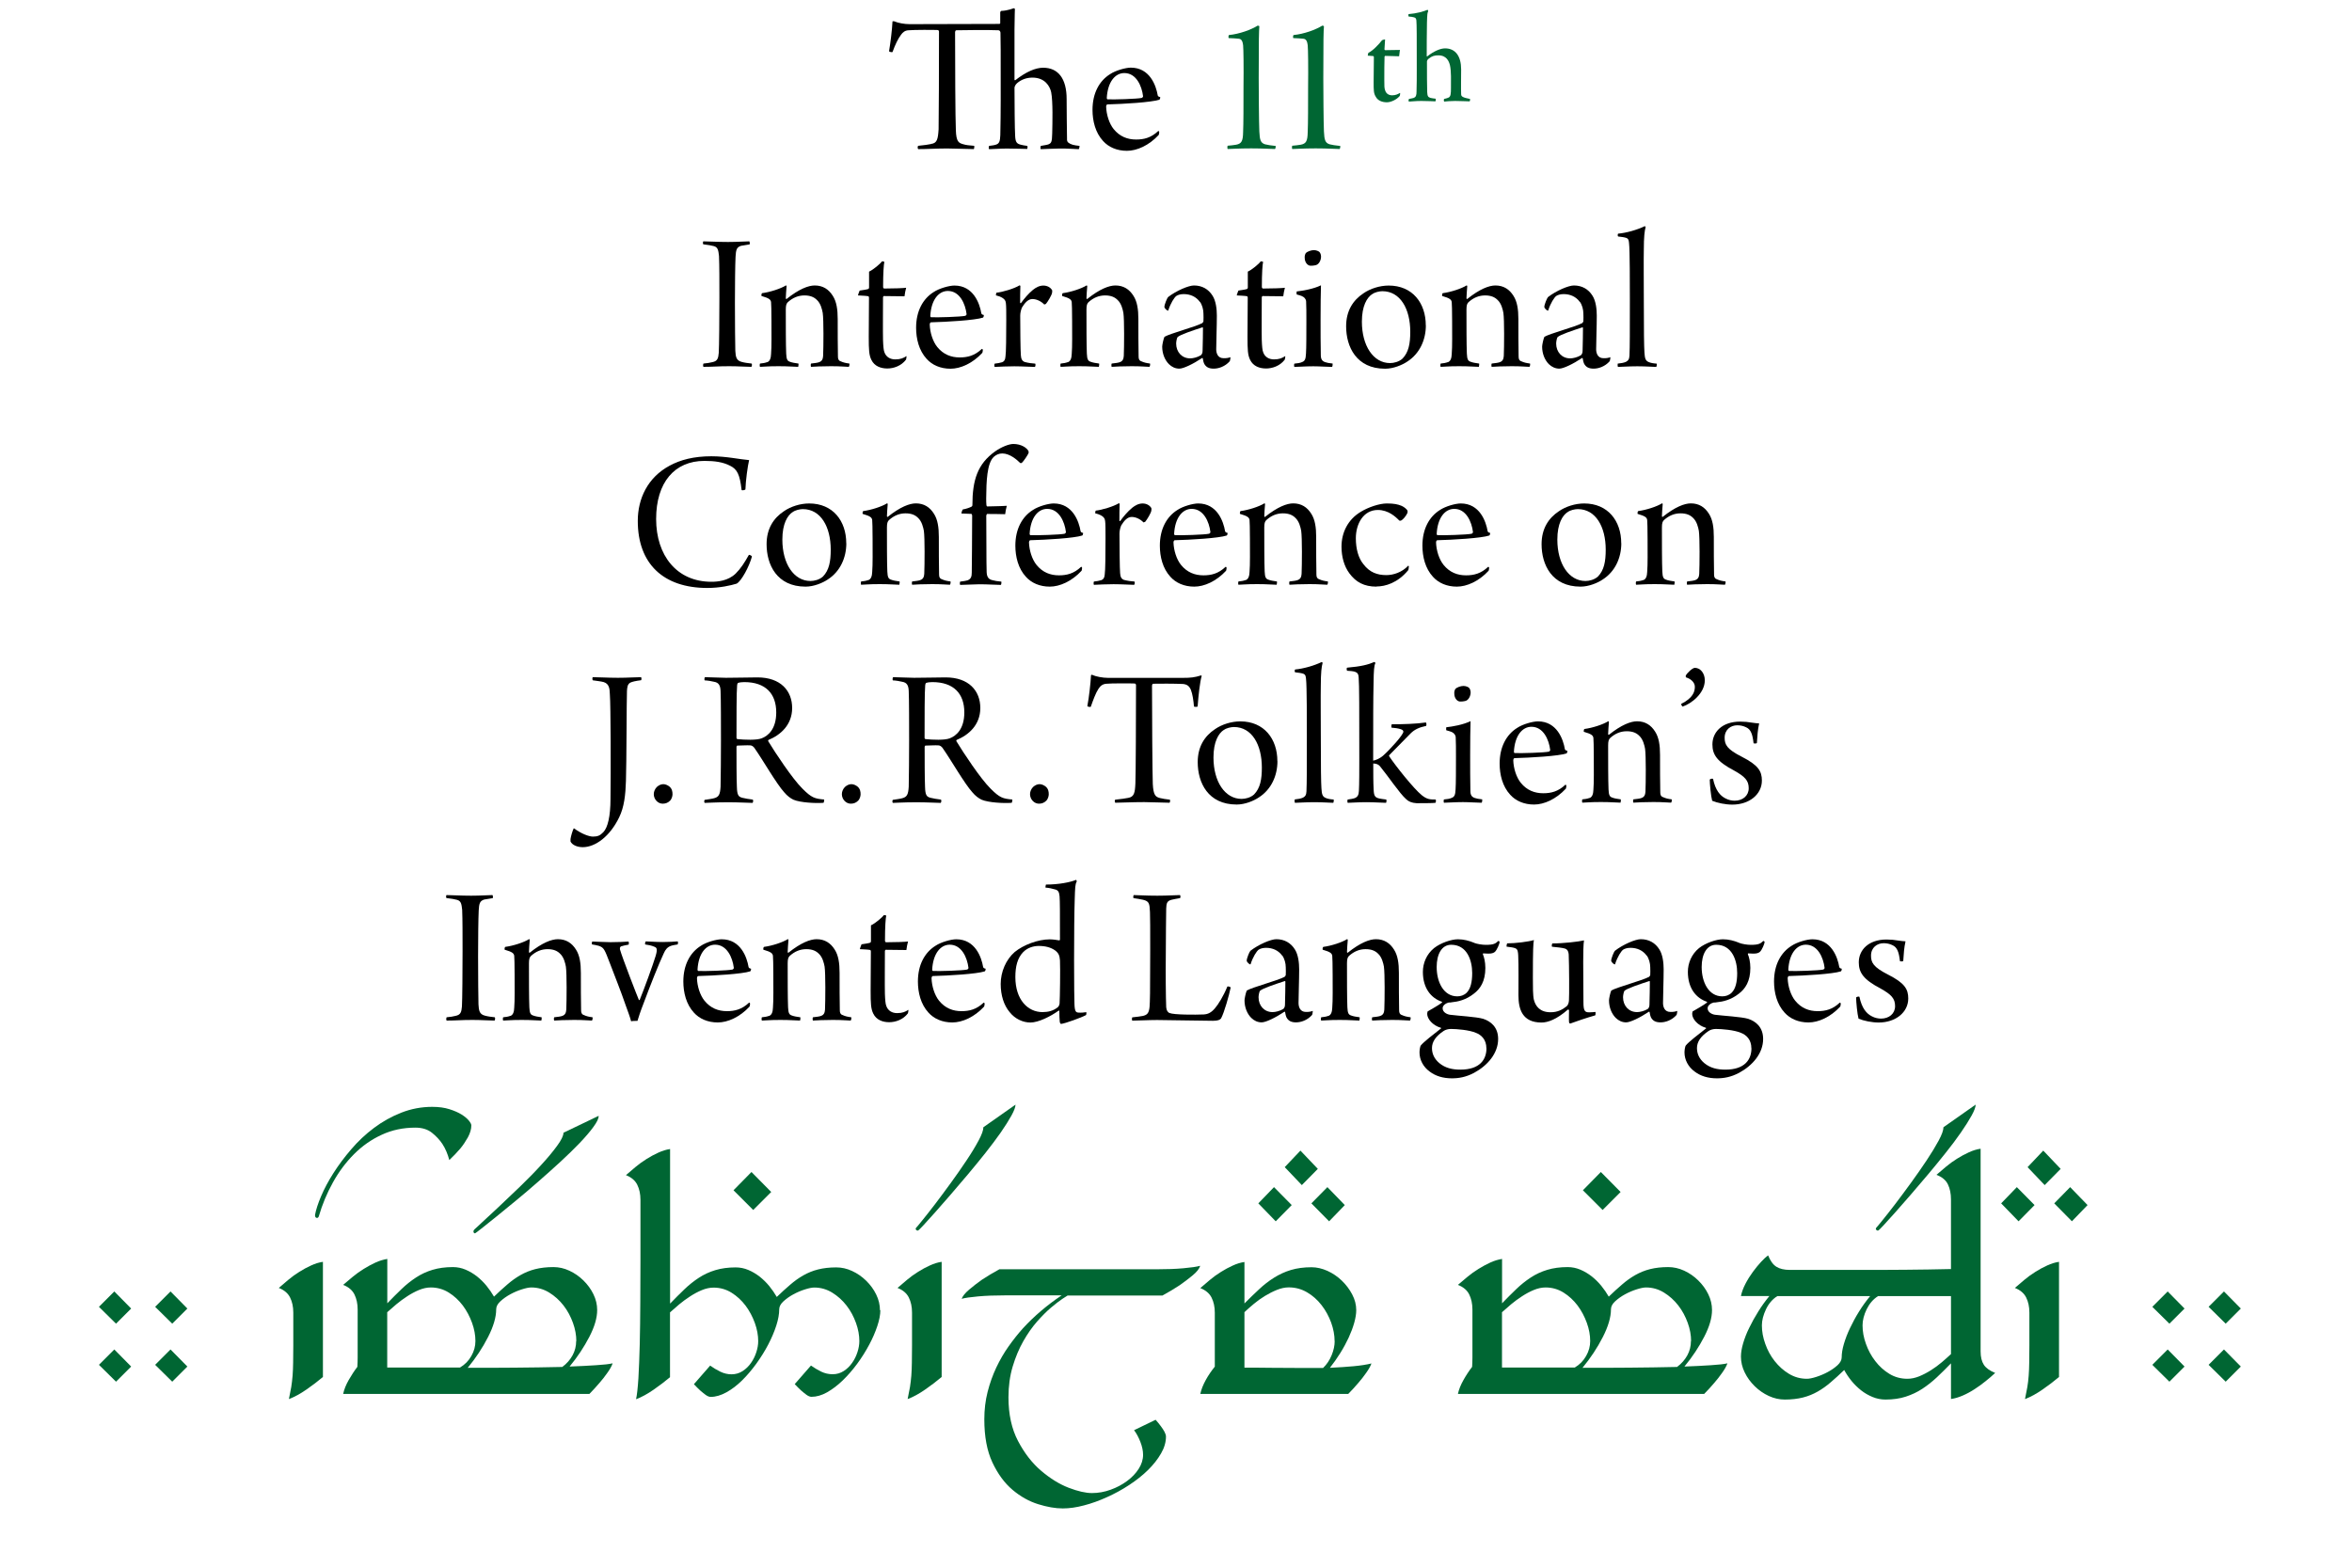 <?xml version="1.0" encoding="UTF-8"?>
<svg id="Layer_1" xmlns="http://www.w3.org/2000/svg" version="1.1" viewBox="0 0 300 200">
  <!-- Generator: Adobe Illustrator 29.3.0, SVG Export Plug-In . SVG Version: 2.1.0 Build 146)  -->
  <defs>
    <style>
      .st0 {
        fill: #063;
      }
    </style>
  </defs>
  <g>
    <path d="M118.78,18.36c.75-.1.86-.62.94-1.87.03-1.14.05-8.32.05-12.48,0-.08-.1-.18-.16-.18-.47-.03-3.09-.03-3.67.03-.52,0-.81.29-1.01.57-.39.52-.73,1.22-1.09,2.21-.08.05-.42-.03-.44-.1.18-1.07.39-2.76.44-3.82.05,0,.16-.03.23,0,.47.21,1.3.36,1.92.36l11.49-.03s.1-.03.1-.1v-1.38c0-.05.08-.18.13-.18.88-.03,1.53-.34,1.61-.34.05,0,.13.05.13.13,0,.1-.03.52-.05,2.57v6.45s.05.05.1.03c1.38-1.07,2.57-1.59,3.56-1.59,1.92,0,2.99,1.4,2.99,3.98,0,1.33.03,3.95.05,5.1,0,.08-.03.31.16.47.34.26.7.34,1.43.42.03.08-.05.39-.1.42-.34,0-1.38-.1-2.52-.08-.86.03-1.95.05-2.31.08-.08-.05-.05-.34,0-.42.44-.08.83-.13,1.01-.21.31-.16.42-.26.44-1.4.03-1.38.1-4.03-.13-5.23-.16-.75-.78-1.87-2.39-1.87-.73,0-1.4.23-1.95.7-.21.18-.34.44-.34.6,0,1.82.03,5.38.08,6.08.03.81.18,1.04.68,1.17.31.08.44.1.86.16.08.08.03.34,0,.39-.31,0-1.53-.05-2.6-.05-.88,0-1.82.08-2.26.08-.08-.1-.05-.31,0-.42.39-.05.65-.08.88-.16.42-.13.52-.44.55-1.22.03-.62.05-3.8.05-4.45,0-6.68,0-7.7-.03-8.61,0-.13-.1-.29-.23-.31-.96-.05-4.89-.03-5.43,0-.08.03-.13.16-.13.23,0,3.69.03,11.15.1,12.53.05,1.46.36,1.61.91,1.77.39.13.83.16,1.43.21.03.08,0,.36-.05.42-.91,0-2.39-.08-3.41-.08-1.43,0-3.02.1-3.69.08-.08-.1-.08-.34,0-.42.83-.08,1.33-.16,1.66-.23Z"/>
    <path d="M147.85,16.77c.03.13-.03.39-.05.44-1.25,1.35-2.78,2.03-4.06,2.03s-2.34-.47-3.04-1.25c-.99-1.07-1.35-2.57-1.35-3.98,0-2.11.86-3.69,2.24-4.55.7-.47,1.98-.83,2.65-.83,2.42,0,3.22,2.29,3.43,3.54.03.08.08.18.31.21.03.08-.03.31-.1.34-1.01.34-4.63.55-6.63.6-.1,0-.16.16-.16.29.03,1.01.39,2.16.96,2.86.78.96,1.77,1.33,2.86,1.33.99,0,1.9-.21,2.83-1.09.03,0,.1.03.1.08ZM141.17,12.51c0,.08.05.16.08.16.7.05,3.85-.05,4.39-.18.05-.03.16-.1.16-.21-.16-1.33-.88-2.96-2.39-2.96-1.17,0-2.13,1.12-2.24,3.2Z"/>
    <path class="st0" d="M162.62,19.01c-.49,0-1.46-.08-3.04-.08s-2.68.08-2.99.08c-.05-.05-.05-.36,0-.42.47-.05.65-.05,1.09-.13.68-.13.86-.47.88-1.59.05-1.17.05-3.35.05-5.77.03-2.55,0-4.84-.05-5.33-.05-.36-.13-.81-.57-.83-.34-.05-.75-.05-1.27-.08-.05-.05-.03-.34.03-.39,1.35-.13,2.83-.68,3.67-1.2.03,0,.21.03.21.08-.05.75-.08,1.35-.08,6.63,0,1.46.03,5.75.08,6.79.05,1.09.16,1.46.73,1.64.39.1.68.13,1.35.21.03.08-.03.36-.08.39Z"/>
    <path class="st0" d="M170.86,19.01c-.49,0-1.46-.08-3.04-.08s-2.68.08-2.99.08c-.05-.05-.05-.36,0-.42.47-.05.65-.05,1.09-.13.68-.13.86-.47.88-1.59.05-1.17.05-3.35.05-5.77.03-2.55,0-4.84-.05-5.33-.05-.36-.13-.81-.57-.83-.34-.05-.75-.05-1.27-.08-.05-.05-.03-.34.03-.39,1.35-.13,2.83-.68,3.67-1.2.03,0,.21.03.21.08-.05.75-.08,1.35-.08,6.63,0,1.46.03,5.75.08,6.79.05,1.09.16,1.46.73,1.64.39.1.68.13,1.35.21.03.08-.03.36-.08.39Z"/>
    <path class="st0" d="M176.68,7.12s-.08.08-.08.1c-.03.52-.03,2.21-.03,3.02,0,.7,0,1.01.1,1.27.13.44.47.65.91.65s.75-.16.99-.31c.05.03,0,.31-.03.39-.39.47-1.12.81-1.64.81-.6,0-1.17-.21-1.43-.73-.26-.42-.26-.81-.26-1.87,0-.91.03-2.5.03-3.17,0-.05-.03-.1-.08-.13l-.7-.05c0-.08.05-.31.08-.36.52-.23,1.38-1.12,1.74-1.61.08-.05.31-.1.39-.1l-.08,1.27c0,.05.05.1.1.1.7,0,1.66-.03,1.87-.03l-.1.81c-.31,0-1.27-.05-1.79-.05Z"/>
    <path class="st0" d="M180.32,12.48c.29-.08.36-.36.36-.78.03-.42.03-2.39.03-2.83,0-4.34,0-5.67-.05-6.27-.03-.21-.08-.34-.31-.39-.16-.05-.39-.08-.68-.1-.03-.03-.05-.26,0-.31,1.01-.08,1.92-.34,2.42-.55.03,0,.08.13.08.18-.1.18-.13.34-.16,1.46-.03.94-.03,3.72-.03,4.26,0,.03.03.08.08.03.83-.65,1.66-1.01,2.26-1.01,1.33,0,2.05,1.01,2.05,2.68,0,.88-.03,2.42,0,3.17,0,.05,0,.18.13.29.26.18.57.21.99.31.05.03,0,.29-.03.31-.36,0-1.2-.05-1.87-.05-.49,0-1.17.05-1.38.08-.05-.05-.08-.29,0-.34.23-.05.49-.13.57-.18.26-.13.29-.49.29-1.22,0-.91.05-2.13-.13-2.91-.13-.49-.42-1.25-1.48-1.25-.47,0-.81.08-1.22.42-.13.08-.23.26-.23.36,0,1.17,0,3.46.03,3.9.03.52.1.65.42.75.21.05.47.08.65.1.05.08.03.29-.03.34-.18,0-.96-.05-1.79-.05-.78,0-1.3.08-1.59.08-.05-.08-.05-.29.03-.34.23-.05.44-.08.6-.13Z"/>
    <path d="M89.7,30.79c.6,0,1.85.08,3.15.08s2.16-.08,2.73-.08c.05.08.08.31.03.39l-1.09.18c-.57.18-.65.52-.7,1.4-.05.99-.08,3.59-.08,5.82,0,2.81.03,5.3.05,6.16.05.75.1,1.25.81,1.43.34.1.81.16,1.27.21.08.08.03.36-.03.42-.73,0-1.64-.08-2.81-.08-1.51,0-2.03.08-3.3.08-.08-.08-.05-.34,0-.42.39-.03.86-.1,1.14-.18.65-.13.75-.49.81-1.2.05-.75.08-4.68.08-7.05,0-2.11,0-4.08-.05-5.28-.08-.6-.08-1.12-.65-1.27-.29-.08-.73-.16-1.35-.23-.08-.05-.05-.34,0-.39Z"/>
    <path d="M97.86,46.21c.36-.13.47-.55.49-1.04.08-.91.05-2.71.05-4.21,0-1.3-.03-2.24-.05-2.42-.05-.31-.21-.49-1.22-.78-.03-.05,0-.34.08-.36,1.01-.13,2.37-.57,3.04-.99.03,0,.08.05.08.1-.05.52-.08,1.09-.1,1.53,0,.08.05.13.1.1,1.59-1.27,2.78-1.72,3.59-1.72,1.04,0,1.79.49,2.31,1.33.47.73.62,1.72.62,2.96,0,1.35,0,3.74.03,4.78,0,.31.08.52.34.6.34.16.65.23,1.12.29.03.08,0,.36-.08.42-.36,0-.96-.08-2.26-.08s-2,.05-2.55.08c-.05-.05-.05-.36,0-.42.47-.05.83-.1.99-.16.42-.13.52-.42.55-.81.05-1.14.08-4.6-.05-5.49-.08-.44-.26-1.22-.75-1.66-.34-.34-.81-.57-1.59-.57s-1.48.29-2.11.86c-.18.18-.26.39-.26.94,0,1.95,0,4.47.05,5.62.03.75.16.94.47,1.04.23.1.68.18,1.09.23.03.05,0,.34-.03.42-.44,0-1.17-.08-2.5-.08-1.51,0-1.95.08-2.37.08-.05-.05-.05-.34,0-.42.34-.03.65-.08.91-.18Z"/>
    <path d="M112.76,37.76c-.05,0-.13.1-.13.16,0,1.48-.03,4.32,0,5.46.03.83.08,1.33.18,1.56.21.6.73.91,1.38.91s1.04-.16,1.43-.42c.03.03-.03.36-.05.44-.62.83-1.61,1.14-2.39,1.14-.83,0-1.64-.29-2.03-1.09-.31-.62-.34-1.3-.34-2.96,0-1.38.03-3.95.03-4.99,0-.08-.03-.16-.1-.18-.21-.05-.94-.08-1.3-.1,0-.1.18-.55.21-.62.31-.05.94-.13,1.12-.21.05-.03.08-.13.08-.16v-2.05c.49-.21,1.43-.99,1.64-1.3.08-.03.23.03.31.05-.08.36-.16,1.4-.16,3.25,0,.05.08.16.13.16,1.27,0,2.5-.05,2.81-.1-.08.29-.18.78-.21,1.09-.81,0-1.79-.03-2.6-.03Z"/>
    <path d="M125.35,44.57c.03.13-.03.39-.05.44-1.25,1.35-2.78,2.03-4.06,2.03s-2.34-.47-3.04-1.25c-.99-1.07-1.35-2.57-1.35-3.98,0-2.11.86-3.69,2.24-4.55.7-.47,1.98-.83,2.65-.83,2.42,0,3.22,2.29,3.43,3.54.03.08.08.18.31.21.03.08-.03.31-.1.34-1.01.34-4.63.55-6.63.6-.1,0-.16.16-.16.29.03,1.01.39,2.16.96,2.86.78.96,1.77,1.33,2.86,1.33.99,0,1.9-.21,2.83-1.09.03,0,.1.03.1.08ZM118.66,40.31c0,.08.05.16.08.16.7.05,3.85-.05,4.39-.18.05-.03.16-.1.16-.21-.16-1.33-.88-2.96-2.39-2.96-1.17,0-2.13,1.12-2.24,3.2Z"/>
    <path d="M134.19,36.98c.03.05.03.29,0,.39-.05.29-.52,1.09-.78,1.4,0,0-.18.08-.21.08-.42-.44-1.01-.7-1.51-.7-.55,0-.96.47-1.33,1.07-.1.21-.23.65-.23,1.04,0,1.48.03,4.52.08,5.04.03.49.16.75.49.88.49.13.91.18,1.35.21.05.08.03.36-.05.42-.36,0-1.64-.08-2.63-.08-.7,0-2.05.05-2.5.08-.05-.05-.05-.34,0-.42.31-.03.73-.1.96-.18.23-.1.39-.26.42-.73.08-.44.1-2.68.1-4.63,0-1.01,0-1.85-.05-2.18-.03-.26-.1-.7-1.27-.99,0-.08.03-.31.08-.34.78-.08,2.26-.52,2.94-.94.03,0,.1.05.1.08-.03.47-.03,1.66-.03,2.16,0,.03.08.05.1.03.44-.6.94-1.2,1.53-1.69.39-.31.83-.55,1.33-.55.47,0,.88.21,1.09.55Z"/>
    <path d="M136.21,46.21c.36-.13.47-.55.49-1.04.08-.91.05-2.71.05-4.21,0-1.3-.03-2.24-.05-2.42-.05-.31-.21-.49-1.22-.78-.03-.05,0-.34.08-.36,1.01-.13,2.37-.57,3.04-.99.03,0,.08.05.08.1-.05.52-.08,1.09-.1,1.53,0,.08.05.13.1.1,1.59-1.27,2.78-1.72,3.59-1.72,1.04,0,1.79.49,2.31,1.33.47.73.62,1.72.62,2.96,0,1.35,0,3.74.03,4.78,0,.31.08.52.34.6.34.16.65.23,1.12.29.03.08,0,.36-.08.42-.36,0-.96-.08-2.26-.08s-2,.05-2.55.08c-.05-.05-.05-.36,0-.42.47-.05.83-.1.99-.16.42-.13.52-.42.55-.81.05-1.14.08-4.6-.05-5.49-.08-.44-.26-1.22-.75-1.66-.34-.34-.81-.57-1.59-.57s-1.48.29-2.11.86c-.18.18-.26.39-.26.94,0,1.95,0,4.47.05,5.62.03.75.16.94.47,1.04.23.1.68.18,1.09.23.03.05,0,.34-.03.42-.44,0-1.17-.08-2.5-.08-1.51,0-1.95.08-2.37.08-.05-.05-.05-.34,0-.42.34-.03.65-.08.91-.18Z"/>
    <path d="M153.04,38.51c-.47-.65-1.2-.99-2.05-.99-.42,0-.73.1-.94.23-.26.18-.75.94-1.04,1.87-.08.08-.49-.26-.49-.47,0-.29.34-1.12.47-1.25,1.07-.83,2.63-1.48,3.3-1.48,1.04,0,1.85.47,2.37,1.3.44.68.55,1.74.55,2.55,0,1.38-.08,3.33-.08,4.29,0,.47.18,1.14.94,1.14.42,0,.57-.03.88-.13,0,.08-.05.47-.1.52-.6.68-1.43.94-2.03.94-.65,0-.99-.21-1.22-.62-.08-.16-.16-.49-.18-.68,0-.05-.08-.08-.1-.05-1.12.75-2.37,1.35-2.89,1.35s-.96-.21-1.33-.57c-.52-.52-.86-1.33-.86-2.24,0-.21.16-.99.29-1.25.7-.42,3.93-1.27,4.81-1.74.05-.03.16-.18.16-.23.03-.31,0-.65,0-1.01,0-.49-.16-1.09-.44-1.48ZM153.37,41.76c-1.2.39-2.86.94-3.17,1.25-.08.08-.18.57-.18.81,0,1.09.73,1.9,1.79,1.9.36,0,.91-.13,1.35-.39.13-.1.23-.29.23-.55.03-.81.05-2.52.05-2.96,0-.03-.05-.08-.08-.05Z"/>
    <path d="M161.07,37.76c-.05,0-.13.1-.13.16,0,1.48-.03,4.32,0,5.46.03.83.08,1.33.18,1.56.21.6.73.91,1.38.91s1.04-.16,1.43-.42c.03.03-.03.36-.05.44-.62.83-1.61,1.14-2.39,1.14-.83,0-1.64-.29-2.03-1.09-.31-.62-.34-1.3-.34-2.96,0-1.38.03-3.95.03-4.99,0-.08-.03-.16-.1-.18-.21-.05-.94-.08-1.3-.1,0-.1.18-.55.21-.62.31-.05.94-.13,1.12-.21.05-.03.08-.13.08-.16v-2.05c.49-.21,1.43-.99,1.64-1.3.08-.03.23.03.31.05-.08.36-.16,1.4-.16,3.25,0,.05.08.16.13.16,1.27,0,2.5-.05,2.81-.1-.08.29-.18.78-.21,1.09-.81,0-1.79-.03-2.6-.03Z"/>
    <path d="M169.91,46.81c-.55,0-1.56-.08-2.39-.08-1.07,0-1.98.08-2.42.08-.05-.05-.05-.36,0-.42.36-.03.75-.08,1.01-.21.31-.13.44-.34.47-1.07.05-.65.05-2.73.05-4.16,0-1.01,0-1.92-.03-2.37,0-.16,0-.31-.16-.52-.23-.29-.57-.36-1.04-.49-.03-.05-.03-.34,0-.39.75-.08,2.13-.31,3.09-.78-.03.7-.05,2.81-.05,4.39,0,1.4,0,3.25.03,4.5,0,.55.18.78.55.91.26.08.44.13.96.18,0,.08,0,.39-.08.42ZM167.96,33.78c-.13.08-.81.18-.99.08-.34-.13-.55-.55-.55-.94-.03-.21.03-.47.13-.62.18-.21.68-.39,1.04-.39.34,0,.62.16.7.23.16.16.21.44.21.6,0,.47-.26.91-.55,1.04Z"/>
    <path d="M181.87,41.5c0,1.85-.78,3.61-2.37,4.63-.65.44-1.77.91-2.83.91-3.67,0-4.97-2.81-4.97-5.41,0-1.98.88-3.33,2.21-4.21.86-.6,2.08-.99,3.22-.99,3.04,0,4.73,2.24,4.73,5.07ZM175.01,37.53c-.65.44-1.3,1.48-1.3,3.51,0,3.07,1.46,5.28,3.59,5.28.49,0,1.14-.16,1.59-.57.78-.81.99-1.9.99-3.43,0-2.91-1.27-5.17-3.56-5.17-.36,0-.99.13-1.3.39Z"/>
    <path d="M184.68,46.21c.36-.13.47-.55.49-1.04.08-.91.05-2.71.05-4.21,0-1.3-.03-2.24-.05-2.42-.05-.31-.21-.49-1.22-.78-.03-.05,0-.34.08-.36,1.01-.13,2.37-.57,3.04-.99.03,0,.08.05.08.1-.05.52-.08,1.09-.1,1.53,0,.08.05.13.1.1,1.59-1.27,2.78-1.72,3.59-1.72,1.04,0,1.79.49,2.31,1.33.47.73.62,1.72.62,2.96,0,1.35,0,3.74.03,4.78,0,.31.08.52.34.6.34.16.65.23,1.12.29.03.08,0,.36-.08.42-.36,0-.96-.08-2.26-.08s-2,.05-2.55.08c-.05-.05-.05-.36,0-.42.47-.05.83-.1.99-.16.42-.13.52-.42.55-.81.05-1.14.08-4.6-.05-5.49-.08-.44-.26-1.22-.75-1.66-.34-.34-.81-.57-1.59-.57s-1.48.29-2.11.86c-.18.18-.26.39-.26.94,0,1.95,0,4.47.05,5.62.03.75.16.94.47,1.04.23.1.68.18,1.09.23.03.05,0,.34-.03.42-.44,0-1.17-.08-2.5-.08-1.51,0-1.95.08-2.37.08-.05-.05-.05-.34,0-.42.34-.03.65-.08.91-.18Z"/>
    <path d="M201.5,38.51c-.47-.65-1.2-.99-2.05-.99-.42,0-.73.1-.94.23-.26.18-.75.94-1.04,1.87-.08.08-.49-.26-.49-.47,0-.29.34-1.12.47-1.25,1.07-.83,2.63-1.48,3.3-1.48,1.04,0,1.85.47,2.37,1.3.44.68.55,1.74.55,2.55,0,1.38-.08,3.33-.08,4.29,0,.47.18,1.14.94,1.14.42,0,.57-.03.88-.13,0,.08-.05.47-.1.52-.6.68-1.43.94-2.03.94-.65,0-.99-.21-1.22-.62-.08-.16-.16-.49-.18-.68,0-.05-.08-.08-.1-.05-1.12.75-2.37,1.35-2.89,1.35-.49,0-.96-.21-1.33-.57-.52-.52-.86-1.33-.86-2.24,0-.21.16-.99.29-1.25.7-.42,3.93-1.27,4.81-1.74.05-.03.16-.18.16-.23.03-.31,0-.65,0-1.01,0-.49-.16-1.09-.44-1.48ZM201.84,41.76c-1.2.39-2.86.94-3.17,1.25-.08.08-.18.57-.18.81,0,1.09.73,1.9,1.79,1.9.36,0,.91-.13,1.35-.39.13-.1.23-.29.23-.55.03-.81.05-2.52.05-2.96,0-.03-.05-.08-.08-.05Z"/>
    <path d="M206.33,46.39c.44-.05.78-.1,1.07-.23.29-.16.42-.34.44-.81.05-1.07.05-3.07.05-7.02,0-1.85,0-6.5-.1-7.25-.03-.36-.05-.62-.36-.73-.23-.08-.57-.13-1.04-.18-.08-.08-.05-.31,0-.36,1.09-.1,2.44-.49,3.41-.96.05.03.1.1.1.13-.13.44-.23,1.22-.23,2.91-.03,1.3,0,4.03,0,6.21,0,4.21.03,6.14.08,6.86.05.78.13,1.04.52,1.22.29.13.62.18,1.04.21.03.08,0,.36-.05.42-.34,0-1.33-.08-2.42-.08s-2.13.08-2.47.08c-.05-.1-.05-.34-.03-.42Z"/>
    <path d="M93.13,59.42c-.91-.47-1.95-.62-3.28-.62-3.82,0-6.16,2.76-6.16,7.41s2.63,8.01,7.05,8.01c.78,0,2.11-.1,3.09-1.04.68-.68,1.12-1.38,1.69-2.39.08-.03.36.1.39.21-.34,1.27-1.35,3.15-1.95,3.46-.75.23-2.13.55-3.74.55-5.59,0-8.87-3.07-8.87-8.55,0-2.83,1.25-5.54,4.06-7.05,1.38-.75,3.09-1.2,5.33-1.2,1.9,0,3.59.39,4.81.49-.18.73-.44,2.65-.47,3.74-.08.1-.49.16-.49.05-.23-1.98-.57-2.63-1.46-3.07Z"/>
    <path d="M107.95,69.3c0,1.85-.78,3.61-2.37,4.63-.65.44-1.77.91-2.83.91-3.67,0-4.97-2.81-4.97-5.41,0-1.98.88-3.33,2.21-4.21.86-.6,2.08-.99,3.22-.99,3.04,0,4.73,2.24,4.73,5.07ZM101.09,65.33c-.65.44-1.3,1.48-1.3,3.51,0,3.07,1.46,5.28,3.59,5.28.49,0,1.14-.16,1.59-.57.78-.81.99-1.9.99-3.43,0-2.91-1.27-5.17-3.56-5.17-.36,0-.99.13-1.3.39Z"/>
    <path d="M110.76,74.01c.36-.13.47-.55.49-1.04.08-.91.05-2.7.05-4.21,0-1.3-.03-2.24-.05-2.42-.05-.31-.21-.49-1.22-.78-.03-.05,0-.34.08-.36,1.01-.13,2.37-.57,3.04-.99.03,0,.08.05.08.1-.05.52-.08,1.09-.1,1.53,0,.08.05.13.1.1,1.59-1.27,2.78-1.72,3.59-1.72,1.04,0,1.79.49,2.31,1.33.47.73.62,1.72.62,2.96,0,1.35,0,3.74.03,4.78,0,.31.08.52.34.6.34.16.65.23,1.12.29.03.08,0,.36-.08.42-.36,0-.96-.08-2.26-.08s-2,.05-2.55.08c-.05-.05-.05-.36,0-.42.47-.05.83-.1.99-.16.42-.13.52-.42.55-.81.05-1.14.08-4.6-.05-5.49-.08-.44-.26-1.22-.75-1.66-.34-.34-.81-.57-1.59-.57s-1.48.29-2.11.86c-.18.18-.26.39-.26.94,0,1.95,0,4.47.05,5.62.03.75.16.94.47,1.04.23.1.68.18,1.09.23.03.05,0,.34-.03.42-.44,0-1.17-.08-2.5-.08-1.51,0-1.95.08-2.37.08-.05-.05-.05-.34,0-.42.34-.03.65-.08.91-.18Z"/>
    <path d="M123.4,74.04c.44-.16.55-.47.55-.99.03-1.38.03-4.32.05-7.28,0-.05-.05-.21-.1-.21l-1.27-.05c0-.13.1-.42.18-.52.39-.05.96-.26,1.12-.36.05-.03.1-.1.1-.16,0-3.22.65-5.28,2.91-6.89.81-.57,1.77-.94,2.31-.94,1.01,0,1.74.49,1.95.94v.21c-.08.23-.68,1.12-.86,1.25-.05.05-.16.05-.21.03-.42-.42-1.33-1.22-2.29-1.22-.42,0-.78.16-1.09.44-.86.83-.94,3.09-.96,5.28,0,.16,0,.73.03.88,0,.03.05.16.1.16,1.38-.03,2.21-.05,2.5-.08-.08.26-.18.78-.21,1.07-.52,0-1.9-.05-2.31-.03-.03,0-.1.18-.1.21.03,2.7,0,5.95.05,7.23.03.62.26.91.75,1.01.34.08.52.13,1.12.18.03.05,0,.36-.05.42-.7,0-1.59-.08-2.76-.08-.62,0-1.87.08-2.44.08-.05-.03-.05-.34,0-.42.42-.05.73-.1.94-.16Z"/>
    <path d="M138.01,72.37c.03.13-.03.39-.05.44-1.25,1.35-2.78,2.03-4.06,2.03s-2.34-.47-3.04-1.25c-.99-1.07-1.35-2.57-1.35-3.98,0-2.11.86-3.69,2.24-4.55.7-.47,1.98-.83,2.65-.83,2.42,0,3.22,2.29,3.43,3.54.03.08.08.18.31.21.03.08-.03.31-.1.34-1.01.34-4.63.55-6.63.6-.1,0-.16.16-.16.29.03,1.01.39,2.16.96,2.86.78.96,1.77,1.33,2.86,1.33.99,0,1.9-.21,2.83-1.09.03,0,.1.03.1.08ZM131.33,68.11c0,.08.05.16.08.16.7.05,3.85-.05,4.39-.18.05-.03.16-.1.16-.21-.16-1.33-.88-2.96-2.39-2.96-1.17,0-2.13,1.12-2.24,3.2Z"/>
    <path d="M146.85,64.78c.03.05.03.29,0,.39-.05.29-.52,1.09-.78,1.4,0,0-.18.08-.21.08-.42-.44-1.01-.7-1.51-.7-.55,0-.96.47-1.33,1.07-.1.21-.23.65-.23,1.04,0,1.48.03,4.52.08,5.04.03.49.16.75.49.88.49.13.91.18,1.35.21.05.08.03.36-.05.42-.36,0-1.64-.08-2.63-.08-.7,0-2.05.05-2.5.08-.05-.05-.05-.34,0-.42.31-.03.73-.1.96-.18.23-.1.39-.26.42-.73.08-.44.1-2.68.1-4.63,0-1.01,0-1.85-.05-2.18-.03-.26-.1-.7-1.27-.99,0-.08.03-.31.08-.34.78-.08,2.26-.52,2.94-.94.03,0,.1.05.1.08-.03.47-.03,1.66-.03,2.16,0,.03.08.05.1.03.44-.6.94-1.2,1.53-1.69.39-.31.83-.55,1.33-.55.47,0,.88.21,1.09.55Z"/>
    <path d="M156.44,72.37c.03.13-.03.39-.05.44-1.25,1.35-2.78,2.03-4.06,2.03s-2.34-.47-3.04-1.25c-.99-1.07-1.35-2.57-1.35-3.98,0-2.11.86-3.69,2.24-4.55.7-.47,1.98-.83,2.65-.83,2.42,0,3.22,2.29,3.43,3.54.03.08.08.18.31.21.03.08-.03.31-.1.34-1.01.34-4.63.55-6.63.6-.1,0-.16.16-.16.29.03,1.01.39,2.16.96,2.86.78.96,1.77,1.33,2.86,1.33.99,0,1.9-.21,2.83-1.09.03,0,.1.03.1.08ZM149.76,68.11c0,.08.05.16.08.16.7.05,3.85-.05,4.39-.18.05-.03.16-.1.16-.21-.16-1.33-.88-2.96-2.39-2.96-1.17,0-2.13,1.12-2.24,3.2Z"/>
    <path d="M158.89,74.01c.36-.13.47-.55.49-1.04.08-.91.05-2.7.05-4.21,0-1.3-.03-2.24-.05-2.42-.05-.31-.21-.49-1.22-.78-.03-.05,0-.34.08-.36,1.01-.13,2.37-.57,3.04-.99.03,0,.08.05.08.1-.05.52-.08,1.09-.1,1.53,0,.08.05.13.1.1,1.59-1.27,2.78-1.72,3.59-1.72,1.04,0,1.79.49,2.31,1.33.47.73.62,1.72.62,2.96,0,1.35,0,3.74.03,4.78,0,.31.08.52.34.6.34.16.65.23,1.12.29.03.08,0,.36-.08.42-.36,0-.96-.08-2.26-.08s-2,.05-2.55.08c-.05-.05-.05-.36,0-.42.47-.05.83-.1.99-.16.42-.13.52-.42.55-.81.05-1.14.08-4.6-.05-5.49-.08-.44-.26-1.22-.75-1.66-.34-.34-.81-.57-1.59-.57s-1.48.29-2.11.86c-.18.18-.26.39-.26.94,0,1.95,0,4.47.05,5.62.03.75.16.94.47,1.04.23.1.68.18,1.09.23.03.05,0,.34-.03.42-.44,0-1.17-.08-2.5-.08-1.51,0-1.95.08-2.37.08-.05-.05-.05-.34,0-.42.34-.03.65-.08.91-.18Z"/>
    <path d="M175.58,74.84c-1.59,0-2.63-.57-3.46-1.69-.68-.91-1.01-2.13-1.01-3.41,0-1.79.81-3.48,2.5-4.47.91-.55,2.31-1.04,3.28-1.04.91,0,1.4.1,1.9.31.21.1.65.36.75.65,0,.08,0,.23-.05.31-.16.34-.55.81-.78.91-.08.03-.18.03-.23,0-.47-.49-1.4-1.35-2.73-1.35-1.85,0-2.81,1.77-2.81,3.61,0,1.38.34,2.55.96,3.3.81,1.07,1.79,1.4,2.94,1.4.86,0,1.98-.34,2.78-1.2.03,0,.08.03.08.08,0,.1-.03.42-.08.49-1.35,1.64-2.94,2.08-4.03,2.08Z"/>
    <path d="M189.93,72.37c.03.13-.03.39-.05.44-1.25,1.35-2.78,2.03-4.06,2.03s-2.34-.47-3.04-1.25c-.99-1.07-1.35-2.57-1.35-3.98,0-2.11.86-3.69,2.24-4.55.7-.47,1.98-.83,2.65-.83,2.42,0,3.22,2.29,3.43,3.54.03.08.08.18.31.21.03.08-.03.31-.1.34-1.01.34-4.63.55-6.63.6-.1,0-.16.16-.16.29.03,1.01.39,2.16.96,2.86.78.96,1.77,1.33,2.86,1.33.99,0,1.9-.21,2.83-1.09.03,0,.1.03.1.08ZM183.25,68.11c0,.08.05.16.08.16.7.05,3.85-.05,4.39-.18.05-.03.16-.1.16-.21-.16-1.33-.88-2.96-2.39-2.96-1.17,0-2.13,1.12-2.24,3.2Z"/>
    <path d="M206.8,69.3c0,1.85-.78,3.61-2.37,4.63-.65.44-1.77.91-2.83.91-3.67,0-4.97-2.81-4.97-5.41,0-1.98.88-3.33,2.21-4.21.86-.6,2.08-.99,3.22-.99,3.04,0,4.73,2.24,4.73,5.07ZM199.94,65.33c-.65.44-1.3,1.48-1.3,3.51,0,3.07,1.46,5.28,3.59,5.28.49,0,1.14-.16,1.59-.57.78-.81.99-1.9.99-3.43,0-2.91-1.27-5.17-3.56-5.17-.36,0-.99.13-1.3.39Z"/>
    <path d="M209.61,74.01c.36-.13.47-.55.49-1.04.08-.91.05-2.7.05-4.21,0-1.3-.03-2.24-.05-2.42-.05-.31-.21-.49-1.22-.78-.03-.05,0-.34.08-.36,1.01-.13,2.37-.57,3.04-.99.03,0,.08.05.08.1-.05.52-.08,1.09-.1,1.53,0,.08.05.13.1.1,1.59-1.27,2.78-1.72,3.59-1.72,1.04,0,1.79.49,2.31,1.33.47.73.62,1.72.62,2.96,0,1.35,0,3.74.03,4.78,0,.31.08.52.34.6.34.16.65.23,1.12.29.03.08,0,.36-.08.42-.36,0-.96-.08-2.26-.08s-2,.05-2.55.08c-.05-.05-.05-.36,0-.42.47-.05.83-.1.99-.16.42-.13.52-.42.55-.81.05-1.14.08-4.6-.05-5.49-.08-.44-.26-1.22-.75-1.66-.34-.34-.81-.57-1.59-.57s-1.48.29-2.11.86c-.18.18-.26.39-.26.94,0,1.95,0,4.47.05,5.62.03.75.16.94.47,1.04.23.1.68.18,1.09.23.03.05,0,.34-.03.42-.44,0-1.17-.08-2.5-.08-1.51,0-1.95.08-2.37.08-.05-.05-.05-.34,0-.42.34-.03.65-.08.91-.18Z"/>
    <path d="M75.61,86.39c.78,0,1.85.08,3.22.08,1.3,0,2.18-.08,2.94-.08.05.05.08.34,0,.39-.75.1-1.09.18-1.38.31-.36.21-.39.6-.42,1.07-.05,1.2-.05,9.26-.13,11.47-.05,1.77-.23,3.35-.86,4.63-1.17,2.44-3.04,3.82-4.65,3.82-.75,0-1.38-.31-1.56-.73v-.31c.05-.36.26-1.09.42-1.38.99.73,1.95,1.07,2.44,1.07.6,0,.91-.13,1.33-.57.55-.57.91-2,.91-4.24.05-3.17.03-12.04-.08-13.31-.03-.65-.03-1.35-.78-1.59-.39-.1-.73-.13-1.4-.23-.05-.05-.08-.34,0-.39Z"/>
    <path d="M85.39,100.35c.34.29.39.65.39.99,0,.21-.1.62-.34.83-.26.26-.57.36-.91.36-.26,0-.55-.1-.78-.34-.23-.23-.36-.55-.36-.88s.16-.68.39-.91c.23-.21.52-.36.83-.36.29,0,.6.16.78.31Z"/>
    <path d="M89.91,86.39c.62,0,1.95.08,2.68.08,1.61,0,2.81-.05,4.03-.05,2.96,0,4.42,1.72,4.42,3.9s-1.51,3.46-3.02,4.08c-.05.05-.05.13-.03.16.88,1.46,3.12,4.84,4.37,6.06,1.17,1.17,1.56,1.27,2.76,1.38.03.08-.03.36-.08.42-1.04.08-2.96-.03-3.82-.39-.39-.18-.81-.49-1.2-.96-.99-1.09-2.73-4.13-3.72-5.54-.18-.31-.42-.44-.62-.44-.36-.03-1.3.03-1.64.03-.05,0-.1.1-.1.16,0,1.46,0,4.03.05,5.1.03,1.09.21,1.27.7,1.4.39.1.81.16,1.33.23.08.08.05.34-.03.42-.42,0-1.79-.08-3.07-.08-1.74,0-2.65.08-3.02.08-.1-.03-.1-.36,0-.39.52-.08.94-.13,1.2-.21.6-.16.75-.49.81-1.46.03-.73.05-4.55.05-5.98,0-1.72,0-5.2-.05-6.24-.03-.68-.21-1.07-.83-1.17-.31-.08-.78-.16-1.2-.18-.05-.05-.03-.36.03-.39ZM94.15,87.12c-.08.03-.13.21-.13.31-.08.75-.08,4.24-.08,6.73,0,.05.08.13.1.13.94.1,2.47.16,3.12-.1.81-.31,1.85-1.17,1.85-3.3,0-2.39-1.35-3.87-4.08-3.87-.23,0-.57.03-.78.1Z"/>
    <path d="M109.38,100.35c.34.29.39.65.39.99,0,.21-.1.62-.34.83-.26.26-.57.36-.91.36-.26,0-.55-.1-.78-.34-.23-.23-.36-.55-.36-.88s.16-.68.39-.91c.23-.21.52-.36.83-.36.29,0,.6.16.78.31Z"/>
    <path d="M113.91,86.39c.62,0,1.95.08,2.68.08,1.61,0,2.81-.05,4.03-.05,2.96,0,4.42,1.72,4.42,3.9s-1.51,3.46-3.02,4.08c-.05.05-.05.13-.03.16.88,1.46,3.12,4.84,4.37,6.06,1.17,1.17,1.56,1.27,2.76,1.38.03.08-.03.36-.08.42-1.04.08-2.96-.03-3.82-.39-.39-.18-.81-.49-1.2-.96-.99-1.09-2.73-4.13-3.72-5.54-.18-.31-.42-.44-.62-.44-.36-.03-1.3.03-1.64.03-.05,0-.1.1-.1.16,0,1.46,0,4.03.05,5.1.03,1.09.21,1.27.7,1.4.39.1.81.16,1.33.23.08.08.05.34-.03.42-.42,0-1.79-.08-3.07-.08-1.74,0-2.65.08-3.02.08-.1-.03-.1-.36,0-.39.52-.08.94-.13,1.2-.21.6-.16.75-.49.81-1.46.03-.73.05-4.55.05-5.98,0-1.72,0-5.2-.05-6.24-.03-.68-.21-1.07-.83-1.17-.31-.08-.78-.16-1.2-.18-.05-.05-.03-.36.03-.39ZM118.14,87.12c-.08.03-.13.21-.13.31-.08.75-.08,4.24-.08,6.73,0,.05.08.13.1.13.94.1,2.47.16,3.12-.1.81-.31,1.85-1.17,1.85-3.3,0-2.39-1.35-3.87-4.08-3.87-.23,0-.57.03-.78.1Z"/>
    <path d="M133.38,100.35c.34.29.39.65.39.99,0,.21-.1.62-.34.83-.26.26-.57.36-.91.36-.26,0-.55-.1-.78-.34-.23-.23-.36-.55-.36-.88s.16-.68.39-.91c.23-.21.52-.36.83-.36.29,0,.6.16.78.31Z"/>
    <path d="M149.16,102.41c-.81,0-2.21-.08-3.22-.08-1.66,0-2.94.08-3.69.08-.08-.1-.08-.34,0-.39.75-.08,1.33-.16,1.66-.23.75-.13.86-.65.91-1.85.05-1.14.08-8.4.08-12.56,0-.08-.1-.18-.16-.18-.49-.03-3.07-.03-3.61.03-.47.03-.78.26-1.04.68-.34.52-.68,1.46-.96,2.26-.05.05-.39,0-.44-.08.21-1.07.42-2.94.47-3.95,0,0,.08-.08.13-.05.49.23,1.38.39,2.03.39h9.57c.94,0,1.48-.05,2.29-.31.03,0,.1.03.1.05-.23.78-.42,2.52-.52,3.9-.03.08-.44.08-.47,0-.05-.68-.18-1.59-.39-2.11-.21-.49-.49-.7-1.01-.75-.96-.05-3.28-.05-3.82-.03-.08.03-.13.16-.13.23,0,3.69.05,11.21.1,12.56.08,1.46.36,1.64.91,1.79.39.1.65.13,1.27.21.05.05.03.36-.05.39Z"/>
    <path d="M162.94,97.1c0,1.85-.78,3.61-2.37,4.63-.65.44-1.77.91-2.83.91-3.67,0-4.97-2.81-4.97-5.41,0-1.98.88-3.33,2.21-4.21.86-.6,2.08-.99,3.22-.99,3.04,0,4.73,2.24,4.73,5.07ZM156.08,93.13c-.65.44-1.3,1.48-1.3,3.51,0,3.07,1.46,5.28,3.59,5.28.49,0,1.14-.16,1.59-.57.78-.81.99-1.9.99-3.43,0-2.91-1.27-5.17-3.56-5.17-.36,0-.99.13-1.3.39Z"/>
    <path d="M165.13,101.99c.44-.05.78-.1,1.07-.23.29-.16.42-.34.44-.81.05-1.07.05-3.07.05-7.02,0-1.85,0-6.5-.1-7.25-.03-.36-.05-.62-.36-.73-.23-.08-.57-.13-1.04-.18-.08-.08-.05-.31,0-.36,1.09-.1,2.44-.49,3.41-.96.05.03.1.1.1.13-.13.44-.23,1.22-.23,2.91-.03,1.3,0,4.03,0,6.21,0,4.21.03,6.14.08,6.87.05.78.13,1.04.52,1.22.29.13.62.18,1.04.21.03.08,0,.36-.05.42-.34,0-1.33-.08-2.42-.08s-2.13.08-2.47.08c-.05-.1-.05-.34-.03-.42Z"/>
    <path d="M177.53,92.4c1.51,0,3.09-.05,4.34-.23.08.05.1.36.03.44-.86.18-1.46.44-1.98.96l-2.73,2.78s-.03.1,0,.13c.81,1.22,3.12,4.13,4.16,4.97.65.52,1.01.55,1.77.55.05.05.05.34-.03.42-.26.05-1.98.05-2.39.05-.62-.03-1.07-.23-1.35-.52-.83-.73-2.26-2.89-3.33-4.19-.16-.18-.36-.34-.86-.36,0,1.33,0,2.44.05,3.33.03.83.18,1.01.73,1.14.23.05.47.08.88.13.05.1.03.34-.03.42-.52,0-1.43-.08-2.52-.08s-1.95.08-2.37.08c-.05-.05-.05-.36,0-.42.34-.05.62-.08.91-.18.36-.16.49-.39.52-.91.05-.78.05-2.86.05-4.08,0-6.16,0-9.52-.08-10.4-.03-.36-.08-.6-.49-.73-.23-.08-.57-.1-.99-.13-.05-.08-.08-.34,0-.39,1.82-.16,2.7-.39,3.48-.73.05,0,.13.1.13.16-.16.29-.21.88-.23,2.55-.05,2.11-.05,4.6-.05,9.88.36-.08.78-.23,1.25-.62.91-.81,2.6-2.68,2.6-3.07,0-.13-.08-.26-.39-.34-.23-.08-.75-.16-1.12-.18-.03-.05-.03-.36.03-.42Z"/>
    <path d="M188.99,102.41c-.55,0-1.56-.08-2.39-.08-1.07,0-1.98.08-2.42.08-.05-.05-.05-.36,0-.42.36-.03.75-.08,1.01-.21.31-.13.44-.34.47-1.07.05-.65.05-2.73.05-4.16,0-1.01,0-1.92-.03-2.37,0-.16,0-.31-.16-.52-.23-.29-.57-.36-1.04-.49-.03-.05-.03-.34,0-.39.75-.08,2.13-.31,3.09-.78-.03.7-.05,2.81-.05,4.39,0,1.4,0,3.25.03,4.5,0,.55.18.78.55.91.26.08.44.13.96.18,0,.08,0,.39-.08.42ZM187.04,89.38c-.13.08-.81.18-.99.08-.34-.13-.55-.55-.55-.94-.03-.21.03-.47.13-.62.18-.21.68-.39,1.04-.39.34,0,.62.16.7.23.16.16.21.44.21.6,0,.47-.26.91-.55,1.04Z"/>
    <path d="M199.78,100.17c.03.13-.03.39-.05.44-1.25,1.35-2.78,2.03-4.06,2.03s-2.34-.47-3.04-1.25c-.99-1.07-1.35-2.57-1.35-3.98,0-2.11.86-3.69,2.24-4.55.7-.47,1.98-.83,2.65-.83,2.42,0,3.22,2.29,3.43,3.54.03.08.08.18.31.21.03.08-.03.31-.1.34-1.01.34-4.63.55-6.63.6-.1,0-.16.16-.16.29.03,1.01.39,2.16.96,2.86.78.96,1.77,1.33,2.86,1.33.99,0,1.9-.21,2.83-1.09.03,0,.1.03.1.08ZM193.1,95.91c0,.08.05.16.08.16.7.05,3.85-.05,4.39-.18.05-.03.16-.1.16-.21-.16-1.33-.88-2.96-2.39-2.96-1.17,0-2.13,1.12-2.24,3.2Z"/>
    <path d="M202.75,101.81c.36-.13.47-.55.49-1.04.08-.91.05-2.7.05-4.21,0-1.3-.03-2.24-.05-2.42-.05-.31-.21-.49-1.22-.78-.03-.05,0-.34.08-.36,1.01-.13,2.37-.57,3.04-.99.03,0,.08.05.08.1-.05.52-.08,1.09-.1,1.53,0,.08.05.13.1.1,1.59-1.27,2.78-1.72,3.59-1.72,1.04,0,1.79.49,2.31,1.33.47.73.62,1.72.62,2.96,0,1.35,0,3.74.03,4.78,0,.31.08.52.34.6.34.16.65.23,1.12.29.03.08,0,.36-.08.42-.36,0-.96-.08-2.26-.08s-2,.05-2.55.08c-.05-.05-.05-.36,0-.42.47-.05.83-.1.99-.16.42-.13.52-.42.55-.81.05-1.14.08-4.6-.05-5.49-.08-.44-.26-1.22-.75-1.66-.34-.34-.81-.57-1.59-.57s-1.48.29-2.11.86c-.18.18-.26.39-.26.94,0,1.95,0,4.47.05,5.62.03.75.16.94.47,1.04.23.1.68.18,1.09.23.03.05,0,.34-.03.42-.44,0-1.17-.08-2.5-.08-1.51,0-1.95.08-2.37.08-.05-.05-.05-.34,0-.42.34-.03.65-.08.91-.18Z"/>
    <path d="M215.07,86.42c-.05-.03-.08-.16-.03-.26.1-.23.81-.96,1.14-.96.7,0,1.27.68,1.27,1.59,0,1.66-1.72,2.99-2.83,3.35-.05,0-.21-.26-.18-.34,1.48-.75,1.74-1.53,1.74-2.18,0-.55-.49-1.01-1.12-1.2Z"/>
    <path d="M224.09,94.79c-.03.08-.36.08-.42.03-.13-1.17-.36-1.77-.94-2.03-.36-.18-.73-.26-1.14-.26-.83,0-1.61.55-1.61,1.59,0,.88.29,1.46,2.18,2.42,2.11,1.07,2.57,1.85,2.57,3.04,0,1.77-1.61,3.07-3.77,3.07-.86,0-1.9-.21-2.57-.49-.16-.57-.31-2.16-.31-2.7.03-.08.31-.16.42-.1.31,1.48.91,2.16,1.59,2.5.39.21.81.29,1.17.29,1.01,0,1.79-.62,1.79-1.59s-.47-1.48-1.87-2.26c-2.18-1.14-2.76-2.03-2.76-3.33,0-1.56,1.22-2.91,3.54-2.91.52,0,1.07.05,1.48.13.34.05.78.1.94.1-.18.83-.23,1.56-.29,2.52Z"/>
    <path d="M56.94,114.19c.6,0,1.85.08,3.15.08s2.16-.08,2.73-.08c.05.08.08.31.03.39l-1.09.18c-.57.18-.65.52-.7,1.4-.05.99-.08,3.59-.08,5.82,0,2.81.03,5.3.05,6.16.05.75.1,1.25.81,1.43.34.1.81.16,1.27.21.08.08.03.36-.03.42-.73,0-1.64-.08-2.81-.08-1.51,0-2.03.08-3.3.08-.08-.08-.05-.34,0-.42.39-.03.86-.1,1.14-.18.65-.13.75-.49.81-1.2.05-.75.08-4.68.08-7.05,0-2.11,0-4.08-.05-5.28-.08-.6-.08-1.12-.65-1.27-.29-.08-.73-.16-1.35-.23-.08-.05-.05-.34,0-.39Z"/>
    <path d="M65.1,129.61c.36-.13.47-.55.49-1.04.08-.91.05-2.71.05-4.21,0-1.3-.03-2.24-.05-2.42-.05-.31-.21-.49-1.22-.78-.03-.05,0-.34.08-.36,1.01-.13,2.37-.57,3.04-.99.03,0,.08.05.08.1-.05.52-.08,1.09-.1,1.53,0,.08.05.13.1.1,1.59-1.27,2.78-1.72,3.59-1.72,1.04,0,1.79.49,2.31,1.33.47.73.62,1.72.62,2.96,0,1.35,0,3.74.03,4.78,0,.31.08.52.34.6.34.16.65.23,1.12.29.03.08,0,.36-.08.42-.36,0-.96-.08-2.26-.08s-2,.05-2.55.08c-.05-.05-.05-.36,0-.42.47-.05.83-.1.99-.16.42-.13.52-.42.55-.81.05-1.14.08-4.6-.05-5.49-.08-.44-.26-1.22-.75-1.66-.34-.34-.81-.57-1.59-.57s-1.48.29-2.11.86c-.18.18-.26.39-.26.94,0,1.95,0,4.47.05,5.62.03.75.16.94.47,1.04.23.1.68.18,1.09.23.03.05,0,.34-.03.42-.44,0-1.17-.08-2.5-.08-1.51,0-1.95.08-2.37.08-.05-.05-.05-.34,0-.42.34-.03.65-.08.91-.18Z"/>
    <path d="M75.56,120.12c.47,0,1.56.08,2.31.08,1.04,0,1.82-.05,2.29-.08.08.05.05.34.03.39-.44.08-.81.16-.99.23-.16.1-.13.29-.13.36.31,1.12,2.24,6.06,2.42,6.47.03.03.1,0,.1,0,.55-1.33,1.72-4.55,2.03-5.59.29-.96.13-1.09-.16-1.2-.36-.16-.75-.23-1.17-.29-.03-.08,0-.34.08-.39.29,0,1.33.08,2.16.08.7,0,1.61-.05,1.9-.08.08.03.05.34,0,.39-.26.05-.57.08-.86.18-.44.16-.7.47-.91.96-.65,1.38-1.77,4.21-2.57,6.37-.42,1.07-.62,1.72-.78,2.24-.29,0-.62,0-.81.05-.18-.65-.39-1.2-.68-2-.6-1.77-1.56-4.16-2.03-5.41-.68-1.77-.75-1.98-1.4-2.21-.34-.1-.57-.13-.86-.18-.08-.05-.03-.36.03-.39Z"/>
    <path d="M95.66,127.97c.03.13-.03.39-.05.44-1.25,1.35-2.78,2.03-4.06,2.03s-2.34-.47-3.04-1.25c-.99-1.07-1.35-2.57-1.35-3.98,0-2.11.86-3.69,2.24-4.55.7-.47,1.98-.83,2.65-.83,2.42,0,3.22,2.29,3.43,3.54.03.08.08.18.31.21.03.08-.03.31-.1.34-1.01.34-4.63.55-6.63.6-.1,0-.16.16-.16.29.03,1.01.39,2.16.96,2.86.78.96,1.77,1.33,2.86,1.33.99,0,1.9-.21,2.83-1.09.03,0,.1.03.1.08ZM88.97,123.71c0,.08.05.16.08.16.7.05,3.85-.05,4.39-.18.05-.03.16-.1.16-.21-.16-1.33-.88-2.96-2.39-2.96-1.17,0-2.13,1.12-2.24,3.2Z"/>
    <path d="M98.1,129.61c.36-.13.47-.55.49-1.04.08-.91.05-2.71.05-4.21,0-1.3-.03-2.24-.05-2.42-.05-.31-.21-.49-1.22-.78-.03-.05,0-.34.08-.36,1.01-.13,2.37-.57,3.04-.99.03,0,.08.05.08.1-.05.52-.08,1.09-.1,1.53,0,.08.05.13.1.1,1.59-1.27,2.78-1.72,3.59-1.72,1.04,0,1.79.49,2.31,1.33.47.73.62,1.72.62,2.96,0,1.35,0,3.74.03,4.78,0,.31.08.52.34.6.34.16.65.23,1.12.29.03.08,0,.36-.08.42-.36,0-.96-.08-2.26-.08s-2,.05-2.55.08c-.05-.05-.05-.36,0-.42.47-.05.83-.1.99-.16.42-.13.52-.42.55-.81.05-1.14.08-4.6-.05-5.49-.08-.44-.26-1.22-.75-1.66-.34-.34-.81-.57-1.59-.57s-1.48.29-2.11.86c-.18.18-.26.39-.26.94,0,1.95,0,4.47.05,5.62.03.75.16.94.47,1.04.23.1.68.18,1.09.23.03.05,0,.34-.03.42-.44,0-1.17-.08-2.5-.08-1.51,0-1.95.08-2.37.08-.05-.05-.05-.34,0-.42.34-.03.65-.08.91-.18Z"/>
    <path d="M113,121.16c-.05,0-.13.1-.13.16,0,1.48-.03,4.32,0,5.46.03.83.08,1.33.18,1.56.21.6.73.91,1.38.91s1.04-.16,1.43-.42c.03.03-.03.36-.05.44-.62.83-1.61,1.14-2.39,1.14-.83,0-1.64-.29-2.03-1.09-.31-.62-.34-1.3-.34-2.96,0-1.38.03-3.95.03-4.99,0-.08-.03-.16-.1-.18-.21-.05-.94-.08-1.3-.1,0-.1.18-.55.21-.62.31-.05.94-.13,1.12-.21.05-.03.08-.13.08-.16v-2.05c.49-.21,1.43-.99,1.64-1.3.08-.03.23.03.31.05-.08.36-.16,1.4-.16,3.25,0,.05.08.16.13.16,1.27,0,2.5-.05,2.81-.1-.08.29-.18.78-.21,1.09-.81,0-1.79-.03-2.6-.03Z"/>
    <path d="M125.58,127.97c.03.13-.03.39-.05.44-1.25,1.35-2.78,2.03-4.06,2.03s-2.34-.47-3.04-1.25c-.99-1.07-1.35-2.57-1.35-3.98,0-2.11.86-3.69,2.24-4.55.7-.47,1.98-.83,2.65-.83,2.42,0,3.22,2.29,3.43,3.54.03.08.08.18.31.21.03.08-.03.31-.1.34-1.01.34-4.63.55-6.63.6-.1,0-.16.16-.16.29.03,1.01.39,2.16.96,2.86.78.96,1.77,1.33,2.86,1.33.99,0,1.9-.21,2.83-1.09.03,0,.1.03.1.08ZM118.9,123.71c0,.08.05.16.08.16.7.05,3.85-.05,4.39-.18.05-.03.16-.1.16-.21-.16-1.33-.88-2.96-2.39-2.96-1.17,0-2.13,1.12-2.24,3.2Z"/>
    <path d="M138.5,129.51c-.52.29-2.65,1.07-3.17,1.12-.05,0-.16-.16-.16-.31-.03-.21-.05-.91-.05-1.33,0-.05-.05-.08-.1-.05-1.01.73-2.57,1.51-3.59,1.51-.96,0-1.98-.47-2.65-1.33-.73-.86-1.14-2.13-1.14-3.59,0-1.56.68-3.12,1.79-4.08,1.12-.91,2.96-1.61,4.47-1.61.47,0,.99.1,1.2.13.05,0,.1-.05.1-.08,0-3.61,0-4.86-.05-5.54-.05-.55-.18-.78-.57-.88-.34-.1-.83-.21-1.22-.23-.03-.08.03-.34.05-.39,1.64,0,3.09-.29,3.85-.6.05.03.08.16.08.21-.21.36-.21.78-.26,2.34-.05,1.43-.08,4.52-.08,7.64,0,3.56.03,4.97.05,5.67.03.96.21,1.04.47,1.07.36.03.73,0,1.04-.05.03.1,0,.34-.05.39ZM130.52,121.45c-.75.78-1.01,1.85-1.01,3.2,0,2.89,1.59,4.47,3.46,4.47.73,0,1.38-.16,1.95-.62.13-.1.21-.31.23-.47.05-.68.1-4.47.05-5.51-.05-.62-.16-.91-.62-1.27-.55-.39-1.25-.57-2.08-.57-.68,0-1.46.23-1.98.78Z"/>
    <path d="M144.59,114.19c.6,0,1.43.08,3.02.08,1.38,0,2.39-.08,2.89-.08.08.03.1.36,0,.39-.52.1-.75.13-1.07.21-.62.16-.65.49-.68,1.14-.03.75-.03,3.67-.05,5.85-.03,2.34,0,5.49.05,6.71.03.42.21.68.44.75.52.23,3.3.23,4.34.18.55-.03.96-.23,1.43-.78.42-.47,1.12-1.61,1.59-2.78.08-.05.39.03.42.13-.18.94-.83,3.22-1.22,3.93-.13.18-.39.31-1.04.31-1.46,0-5.82-.1-7.12-.1-1.12,0-2.55.08-3.17.08-.05-.05-.05-.34,0-.42.62-.08.99-.1,1.35-.18.55-.13.78-.34.86-1.17.05-.7.08-1.59.08-7.15,0-2.76,0-4.26-.03-4.91-.05-1.12-.1-1.4-.88-1.59-.31-.08-.91-.16-1.22-.21-.05-.03-.03-.36.03-.39Z"/>
    <path d="M163.54,121.91c-.47-.65-1.2-.99-2.05-.99-.42,0-.73.1-.94.23-.26.18-.75.94-1.04,1.87-.08.08-.49-.26-.49-.47,0-.29.34-1.12.47-1.25,1.07-.83,2.63-1.48,3.3-1.48,1.04,0,1.85.47,2.37,1.3.44.68.55,1.74.55,2.55,0,1.38-.08,3.33-.08,4.29,0,.47.18,1.14.94,1.14.42,0,.57-.03.88-.13,0,.08-.05.47-.1.52-.6.68-1.43.94-2.03.94-.65,0-.99-.21-1.22-.62-.08-.16-.16-.49-.18-.68,0-.05-.08-.08-.1-.05-1.12.75-2.37,1.35-2.89,1.35s-.96-.21-1.33-.57c-.52-.52-.86-1.33-.86-2.24,0-.21.16-.99.29-1.25.7-.42,3.93-1.27,4.81-1.74.05-.03.16-.18.16-.23.03-.31,0-.65,0-1.01,0-.49-.16-1.09-.44-1.48ZM163.88,125.16c-1.2.39-2.86.94-3.17,1.25-.08.08-.18.57-.18.81,0,1.09.73,1.9,1.79,1.9.36,0,.91-.13,1.35-.39.13-.1.23-.29.23-.55.03-.81.05-2.52.05-2.96,0-.03-.05-.08-.08-.05Z"/>
    <path d="M169.44,129.61c.36-.13.47-.55.49-1.04.08-.91.05-2.71.05-4.21,0-1.3-.03-2.24-.05-2.42-.05-.31-.21-.49-1.22-.78-.03-.05,0-.34.08-.36,1.01-.13,2.37-.57,3.04-.99.03,0,.08.05.08.1-.05.52-.08,1.09-.1,1.53,0,.08.05.13.1.1,1.59-1.27,2.78-1.72,3.59-1.72,1.04,0,1.79.49,2.31,1.33.47.73.62,1.72.62,2.96,0,1.35,0,3.74.03,4.78,0,.31.08.52.34.6.34.16.65.23,1.12.29.03.08,0,.36-.08.42-.36,0-.96-.08-2.26-.08s-2,.05-2.55.08c-.05-.05-.05-.36,0-.42.47-.05.83-.1.99-.16.42-.13.52-.42.55-.81.05-1.14.08-4.6-.05-5.49-.08-.44-.26-1.22-.75-1.66-.34-.34-.81-.57-1.59-.57s-1.48.29-2.11.86c-.18.18-.26.39-.26.94,0,1.95,0,4.47.05,5.62.03.75.16.94.47,1.04.23.1.68.18,1.09.23.03.05,0,.34-.03.42-.44,0-1.17-.08-2.5-.08-1.51,0-1.95.08-2.37.08-.05-.05-.05-.34,0-.42.34-.03.65-.08.91-.18Z"/>
    <path d="M188,120.28c.42.16,1.07.26,1.51.26,1.01,0,1.25-.16,1.59-.49.03-.03.18.05.18.13,0,.18-.34,1.04-.62,1.27-.18.13-.36.21-.83.21-.21,0-.23,0-.65-.03-.03,0-.05.08-.03.13.13.29.31.94.31,1.72,0,1.72-.65,2.68-1.48,3.3-.99.78-2,1.01-2.83,1.09-.1.03-.23.03-.36.03-.26.05-.78.31-.78.73,0,.52.57.78.94.83.96.13,3.41.26,4.24.52.94.31,1.9,1.04,1.9,2.57,0,1.82-1.33,3.38-3.07,4.32-1.04.55-1.95.7-2.83.7-1.12,0-2.08-.29-2.83-.86-.83-.6-1.3-1.51-1.3-2.44,0-.23.05-.75.18-.91.36-.44,1.59-1.4,2.57-2.16.03,0,0-.08-.03-.08-1.04-.29-1.74-1.14-1.74-1.77,0-.08.03-.21.05-.31.36-.21,1.46-.83,1.82-1.12.05-.05.03-.13-.03-.13-1.35-.47-2.39-1.72-2.39-3.8,0-1.12.47-2.26,1.43-3.04.83-.65,2.18-1.12,3.04-1.12.73,0,1.4.18,2.05.44ZM189.59,133.74c0-1.12-.65-1.72-1.35-1.98-.83-.36-2.44-.49-3.17-.49-.36,0-.7.1-.94.26-1.01.68-1.48,1.38-1.48,2.18,0,.68.26,1.35.94,1.92.75.62,1.64.83,2.68.83,2.5,0,3.33-1.3,3.33-2.73ZM183.25,123.37c0,1.92.88,3.74,2.63,3.74.42,0,.86-.13,1.2-.47.49-.49.7-1.35.7-2.5,0-1.61-.65-3.61-2.68-3.61-1.22,0-1.85,1.22-1.85,2.83Z"/>
    <path d="M192.24,120.35c1.04,0,2.73-.21,3.41-.42-.08.42-.13,1.07-.13,4.86,0,1.12,0,2.24.13,2.76.21.83.78,1.59,2.13,1.59.91,0,1.51-.34,2.03-.75.18-.13.29-.44.31-.73.05-.49.03-4.58-.03-5.9-.03-.26-.08-.62-.49-.75-.36-.1-.94-.16-1.64-.23-.05-.05-.03-.36.05-.42,1.4,0,3.38-.23,4.03-.39-.08.49-.1,1.66-.1,2.76l.03,5.15c0,1.09.18,1.27.73,1.27.36,0,.47-.03.81-.05,0,.05.03.39-.05.44-.94.26-2.57.81-3.17,1.04-.08,0-.16-.08-.16-.21-.03-.31,0-1.04,0-1.48,0-.05-.08-.13-.16-.08-1.43,1.25-2.55,1.64-3.35,1.64-2.44,0-2.94-1.69-2.94-3.46,0-1.22.03-3.93-.03-5.1-.03-.47-.05-.78-.36-.91-.21-.1-.68-.16-1.12-.21-.03-.08.03-.39.08-.42Z"/>
    <path d="M210.03,121.91c-.47-.65-1.2-.99-2.05-.99-.42,0-.73.1-.94.23-.26.18-.75.94-1.04,1.87-.08.08-.49-.26-.49-.47,0-.29.34-1.12.47-1.25,1.07-.83,2.63-1.48,3.3-1.48,1.04,0,1.85.47,2.37,1.3.44.68.55,1.74.55,2.55,0,1.38-.08,3.33-.08,4.29,0,.47.18,1.14.94,1.14.42,0,.57-.03.88-.13,0,.08-.05.47-.1.52-.6.68-1.43.94-2.03.94-.65,0-.99-.21-1.22-.62-.08-.16-.16-.49-.18-.68,0-.05-.08-.08-.1-.05-1.12.75-2.37,1.35-2.89,1.35s-.96-.21-1.33-.57c-.52-.52-.86-1.33-.86-2.24,0-.21.16-.99.29-1.25.7-.42,3.93-1.27,4.81-1.74.05-.03.16-.18.16-.23.03-.31,0-.65,0-1.01,0-.49-.16-1.09-.44-1.48ZM210.37,125.16c-1.2.39-2.86.94-3.17,1.25-.08.08-.18.57-.18.81,0,1.09.73,1.9,1.79,1.9.36,0,.91-.13,1.35-.39.13-.1.23-.29.23-.55.03-.81.05-2.52.05-2.96,0-.03-.05-.08-.08-.05Z"/>
    <path d="M221.8,120.28c.42.16,1.07.26,1.51.26,1.01,0,1.25-.16,1.59-.49.03-.03.18.05.18.13,0,.18-.34,1.04-.62,1.27-.18.13-.36.21-.83.21-.21,0-.23,0-.65-.03-.03,0-.05.08-.03.13.13.29.31.94.31,1.72,0,1.72-.65,2.68-1.48,3.3-.99.78-2,1.01-2.83,1.09-.1.03-.23.03-.36.03-.26.05-.78.31-.78.73,0,.52.57.78.94.83.96.13,3.41.26,4.24.52.94.31,1.9,1.04,1.9,2.57,0,1.82-1.33,3.38-3.07,4.32-1.04.55-1.95.7-2.83.7-1.12,0-2.08-.29-2.83-.86-.83-.6-1.3-1.51-1.3-2.44,0-.23.05-.75.18-.91.36-.44,1.59-1.4,2.57-2.16.03,0,0-.08-.03-.08-1.04-.29-1.74-1.14-1.74-1.77,0-.08.03-.21.05-.31.36-.21,1.46-.83,1.82-1.12.05-.05.03-.13-.03-.13-1.35-.47-2.39-1.72-2.39-3.8,0-1.12.47-2.26,1.43-3.04.83-.65,2.18-1.12,3.04-1.12.73,0,1.4.18,2.05.44ZM223.39,133.74c0-1.12-.65-1.72-1.35-1.98-.83-.36-2.44-.49-3.17-.49-.36,0-.7.1-.94.26-1.01.68-1.48,1.38-1.48,2.18,0,.68.26,1.35.94,1.92.75.62,1.64.83,2.68.83,2.5,0,3.33-1.3,3.33-2.73ZM217.05,123.37c0,1.92.88,3.74,2.63,3.74.42,0,.86-.13,1.2-.47.49-.49.7-1.35.7-2.5,0-1.61-.65-3.61-2.68-3.61-1.22,0-1.85,1.22-1.85,2.83Z"/>
    <path d="M234.78,127.97c.03.13-.03.39-.05.44-1.25,1.35-2.78,2.03-4.06,2.03s-2.34-.47-3.04-1.25c-.99-1.07-1.35-2.57-1.35-3.98,0-2.11.86-3.69,2.24-4.55.7-.47,1.98-.83,2.65-.83,2.42,0,3.22,2.29,3.43,3.54.03.08.08.18.31.21.03.08-.03.31-.1.34-1.01.34-4.63.55-6.63.6-.1,0-.16.16-.16.29.03,1.01.39,2.16.96,2.86.78.96,1.77,1.33,2.86,1.33.99,0,1.9-.21,2.83-1.09.03,0,.1.03.1.08ZM228.1,123.71c0,.08.05.16.08.16.7.05,3.85-.05,4.39-.18.05-.03.16-.1.16-.21-.16-1.33-.88-2.96-2.39-2.96-1.17,0-2.13,1.12-2.24,3.2Z"/>
    <path d="M242.76,122.59c-.03.08-.36.08-.42.03-.13-1.17-.36-1.77-.94-2.03-.36-.18-.73-.26-1.14-.26-.83,0-1.61.55-1.61,1.59,0,.88.29,1.46,2.18,2.42,2.11,1.07,2.57,1.85,2.57,3.04,0,1.77-1.61,3.07-3.77,3.07-.86,0-1.9-.21-2.57-.49-.16-.57-.31-2.16-.31-2.7.03-.08.31-.16.42-.1.31,1.48.91,2.16,1.59,2.5.39.21.81.29,1.17.29,1.01,0,1.79-.62,1.79-1.59s-.47-1.48-1.87-2.26c-2.18-1.14-2.76-2.03-2.76-3.33,0-1.56,1.22-2.91,3.54-2.91.52,0,1.07.05,1.48.13.34.05.78.1.94.1-.18.83-.23,1.56-.29,2.52Z"/>
  </g>
  <g>
    <path class="st0" d="M14.8,168.87l-2.18-2.15,1.96-1.96,2.15,2.18-1.92,1.92ZM14.8,176.27l-2.18-2.15,1.96-1.96,2.15,2.18-1.92,1.92Z"/>
    <path class="st0" d="M21.97,168.87l-2.18-2.15,1.96-1.96,2.15,2.18-1.92,1.92ZM21.97,176.27l-2.18-2.15,1.96-1.96,2.15,2.18-1.92,1.92Z"/>
    <path class="st0" d="M41.18,175.68c-.62.52-1.31,1.05-2.09,1.59s-1.52.95-2.24,1.22c.12-.57.22-1.08.3-1.54.07-.46.13-.94.17-1.44s.06-1.06.07-1.67c.01-.6.02-1.33.02-2.17v-4.22c0-.74-.14-1.38-.41-1.92-.27-.54-.75-.95-1.44-1.22.37-.32.78-.67,1.22-1.04s.91-.71,1.41-1.02c.49-.31.99-.58,1.5-.81.5-.23,1-.39,1.5-.46v14.69Z"/>
    <path class="st0" d="M60.12,143.56c0,.49-.15,1-.44,1.54-.3.53-.62,1.01-.96,1.42-.42.49-.89.99-1.41,1.48-.2-.76-.49-1.46-.89-2.07-.35-.52-.79-.99-1.33-1.42s-1.25-.65-2.11-.65c-1.55,0-2.98.3-4.29.91-1.31.6-2.48,1.42-3.52,2.46-1.04,1.04-1.94,2.24-2.7,3.61-.76,1.37-1.37,2.82-1.81,4.35-.05.12-.12.19-.22.19-.17,0-.26-.12-.26-.37.12-.67.38-1.47.78-2.41.4-.94.92-1.92,1.57-2.94.65-1.02,1.41-2.04,2.28-3.05.86-1.01,1.83-1.92,2.9-2.72,1.07-.8,2.23-1.45,3.48-1.94,1.25-.49,2.56-.74,3.94-.74.84,0,1.57.1,2.2.3s1.15.43,1.55.68c.41.26.72.52.93.78.21.26.31.46.31.61Z"/>
    <path class="st0" d="M78.14,173.94c-.12.35-.35.75-.67,1.2-.32.46-.65.88-1,1.28-.4.47-.83.94-1.29,1.41h-31.41c.12-.57.36-1.16.7-1.76.35-.61.71-1.17,1.11-1.69.02-.37.04-.77.04-1.19v-6.12c0-.74-.14-1.38-.41-1.93-.27-.54-.75-.95-1.44-1.22.37-.32.78-.66,1.22-1.03.44-.37.91-.7,1.41-1.01.49-.31.99-.57,1.5-.81.51-.23,1-.38,1.5-.46v5.66c.62-.64,1.22-1.25,1.81-1.81.59-.57,1.21-1.06,1.85-1.48.64-.42,1.34-.75,2.11-.98.76-.23,1.63-.35,2.59-.35.57,0,1.11.11,1.63.33.52.22,1,.51,1.44.85.44.35.85.75,1.22,1.2.37.46.69.92.96,1.39.59-.57,1.16-1.09,1.7-1.55.54-.47,1.1-.87,1.68-1.2.58-.33,1.21-.59,1.89-.76.68-.17,1.45-.26,2.31-.26.69,0,1.37.15,2.03.46.67.31,1.26.72,1.79,1.24s.96,1.1,1.28,1.76c.32.65.48,1.33.48,2.02,0,.99-.33,2.13-1,3.42s-1.5,2.56-2.52,3.79c1.26-.05,2.38-.1,3.37-.17.99-.06,1.69-.14,2.11-.24ZM60.64,171.08c0-.74-.14-1.52-.43-2.32s-.68-1.54-1.18-2.21c-.51-.67-1.1-1.22-1.79-1.65-.69-.43-1.46-.65-2.29-.65-.49,0-.99.11-1.5.32-.51.21-1.01.48-1.5.8-.49.32-.96.66-1.39,1.02-.43.36-.82.7-1.17,1.02v7.05h9.29c.62-.37,1.1-.86,1.44-1.47.35-.61.52-1.24.52-1.91ZM73.51,171.08c0-.74-.14-1.52-.43-2.32s-.68-1.54-1.2-2.21-1.13-1.22-1.83-1.65c-.7-.43-1.46-.65-2.28-.65-.3,0-.7.08-1.2.24-.51.16-1,.37-1.48.63s-.9.56-1.26.89c-.36.33-.54.67-.54,1.02,0,1.01-.35,2.2-1.04,3.55-.69,1.35-1.55,2.66-2.59,3.92,2.02,0,4.03,0,6.03-.02s4.01-.04,6.03-.09c.57-.42,1-.92,1.31-1.48.31-.57.46-1.18.46-1.82Z"/>
    <path class="st0" d="M76.36,142.38c0,.32-.22.78-.67,1.39-.44.61-1.02,1.28-1.74,2.04-.72.75-1.54,1.55-2.46,2.4-.93.85-1.87,1.7-2.85,2.55-.97.85-1.93,1.67-2.87,2.44-.94.78-1.78,1.47-2.53,2.07-.75.6-1.36,1.09-1.83,1.46-.47.37-.73.57-.78.59-.1.05-.17.01-.22-.11-.05-.12-.01-.25.11-.37.05-.05.36-.34.94-.87.58-.53,1.29-1.19,2.13-1.98.84-.79,1.75-1.65,2.72-2.59.97-.94,1.88-1.86,2.7-2.76.83-.9,1.51-1.72,2.05-2.46.54-.74.81-1.29.81-1.67l4.48-2.15Z"/>
    <path class="st0" d="M112.29,167.13c0,.59-.13,1.28-.39,2.05-.26.78-.6,1.57-1.04,2.39s-.94,1.62-1.52,2.41c-.58.79-1.2,1.5-1.85,2.13-.65.63-1.32,1.13-2,1.52-.68.38-1.34.57-1.98.57-.2,0-.41-.09-.65-.26-.23-.17-.46-.36-.68-.55-.27-.25-.54-.52-.81-.81l2.07-2.37c.42.3.86.56,1.31.78.46.22.94.33,1.46.33s.99-.14,1.41-.41c.42-.27.78-.62,1.07-1.04.3-.42.52-.88.68-1.37.16-.49.24-.96.24-1.41,0-.74-.14-1.52-.43-2.32s-.68-1.54-1.2-2.21c-.52-.67-1.13-1.22-1.83-1.65-.7-.43-1.46-.65-2.28-.65-.3,0-.7.08-1.2.24-.51.16-1,.37-1.48.63s-.9.56-1.26.89-.54.67-.54,1.02c0,.59-.12,1.28-.37,2.06-.25.78-.59,1.58-1.02,2.41-.43.83-.94,1.64-1.52,2.45-.58.8-1.19,1.52-1.83,2.15-.64.63-1.31,1.14-2,1.52s-1.36.58-2,.58c-.2,0-.41-.09-.65-.26-.23-.17-.46-.36-.68-.55-.27-.25-.54-.52-.81-.81l2.07-2.37c.42.3.86.56,1.31.78.46.22.93.33,1.42.33.52,0,.99-.14,1.41-.41.42-.27.78-.62,1.07-1.04.3-.42.52-.88.68-1.37.16-.49.24-.96.24-1.41,0-.74-.14-1.52-.43-2.32s-.68-1.54-1.18-2.21c-.51-.67-1.1-1.22-1.79-1.65-.69-.43-1.46-.65-2.29-.65-.49,0-.99.11-1.5.32-.51.21-1.01.48-1.5.8-.49.32-.96.66-1.39,1.02-.43.36-.82.7-1.17,1.02v8.27c-.62.52-1.31,1.05-2.09,1.59-.78.54-1.52.95-2.24,1.22.12-.54.22-1.44.3-2.68.07-1.25.13-2.69.17-4.33.04-1.64.06-3.4.07-5.29.01-1.89.02-3.73.02-5.53v-7.62c0-.74-.14-1.38-.41-1.92-.27-.54-.75-.95-1.44-1.22.37-.32.78-.67,1.22-1.04.44-.37.91-.71,1.41-1.02.49-.31.99-.58,1.5-.81.51-.23,1-.39,1.5-.46v19.72c.62-.64,1.22-1.25,1.81-1.81.59-.57,1.21-1.06,1.85-1.48.64-.42,1.34-.75,2.11-.98.76-.23,1.63-.35,2.59-.35.57,0,1.11.11,1.63.33.52.22,1,.51,1.44.85.44.35.85.75,1.22,1.2.37.46.69.92.96,1.39.59-.57,1.16-1.09,1.7-1.55.54-.47,1.1-.87,1.68-1.2.58-.33,1.21-.59,1.89-.76.68-.17,1.45-.26,2.31-.26.69,0,1.37.15,2.03.46.67.31,1.26.72,1.79,1.24s.96,1.1,1.28,1.76c.32.65.48,1.33.48,2.02Z"/>
    <path class="st0" d="M96.08,154.37l-2.52-2.52,2.29-2.33,2.52,2.55-2.29,2.29Z"/>
    <path class="st0" d="M120.1,175.68c-.62.52-1.31,1.05-2.09,1.59s-1.52.95-2.24,1.22c.12-.57.22-1.08.3-1.54.07-.46.13-.94.17-1.44s.06-1.06.07-1.67c.01-.6.02-1.33.02-2.17v-4.22c0-.74-.14-1.38-.41-1.92-.27-.54-.75-.95-1.44-1.22.37-.32.78-.67,1.22-1.04s.91-.71,1.41-1.02c.49-.31.99-.58,1.5-.81.5-.23,1-.39,1.5-.46v14.69Z"/>
    <path class="st0" d="M129.53,140.9c0,.32-.17.79-.52,1.42-.35.63-.8,1.35-1.37,2.17-.57.81-1.22,1.68-1.94,2.59-.73.91-1.47,1.83-2.24,2.74s-1.52,1.79-2.26,2.65c-.74.85-1.4,1.6-1.98,2.26-.58.65-1.06,1.18-1.44,1.59-.38.41-.6.62-.65.65-.1.05-.19.02-.28-.07-.09-.1-.07-.21.06-.33.05-.05.3-.34.74-.89.44-.54.98-1.23,1.61-2.05.63-.83,1.3-1.73,2.02-2.72s1.38-1.94,2-2.87c.62-.92,1.13-1.77,1.54-2.53.41-.76.61-1.33.61-1.7l4.11-2.89Z"/>
    <path class="st0" d="M153.08,161.51c-.12.37-.44.77-.96,1.2-.52.43-1.06.84-1.63,1.24-.67.44-1.41.89-2.22,1.33h-12.1s-.27.17-.67.43c-.39.26-.87.63-1.44,1.11-.57.48-1.16,1.08-1.79,1.79-.63.72-1.21,1.55-1.75,2.5s-.99,2.02-1.35,3.22c-.36,1.2-.54,2.51-.54,3.94,0,2.17.41,4.03,1.22,5.57.81,1.54,1.79,2.81,2.94,3.79s2.32,1.71,3.51,2.17c1.2.46,2.19.68,2.98.68s1.61-.14,2.39-.43c.78-.28,1.47-.65,2.09-1.11.62-.46,1.11-.97,1.48-1.55.37-.58.56-1.18.56-1.79,0-.52-.12-1.07-.35-1.66-.23-.59-.5-1.09-.8-1.48l2.75-1.33c.24.27.46.54.66.81.17.22.32.46.46.7.13.25.2.46.2.63,0,.71-.21,1.44-.63,2.16-.42.73-.97,1.43-1.66,2.11-.69.68-1.49,1.31-2.4,1.91s-1.85,1.11-2.83,1.55c-.97.44-1.95.8-2.92,1.05-.97.26-1.88.39-2.72.39-.94,0-1.98-.18-3.14-.54-1.16-.36-2.25-.97-3.27-1.83-1.02-.86-1.88-2.03-2.57-3.5-.69-1.47-1.03-3.3-1.03-5.5,0-1.23.14-2.4.42-3.5s.65-2.13,1.11-3.11c.46-.97.98-1.87,1.57-2.7s1.19-1.59,1.81-2.28c1.45-1.58,3.1-2.98,4.95-4.22h-7.27c-1.26,0-2.38.04-3.37.13-.99.09-1.69.19-2.11.31.12-.34.44-.74.96-1.18.52-.44,1.06-.86,1.63-1.26.67-.44,1.41-.89,2.22-1.33h20.11c1.26,0,2.38-.04,3.37-.13.99-.09,1.69-.19,2.11-.31Z"/>
    <path class="st0" d="M174.93,173.94c-.12.35-.35.75-.67,1.2-.32.46-.65.88-1,1.28-.39.47-.83.94-1.29,1.41h-18.87c.12-.57.36-1.16.7-1.78.34-.62.73-1.18,1.15-1.7v-6.88c0-.74-.14-1.38-.41-1.92-.27-.54-.75-.95-1.44-1.22.37-.32.78-.67,1.22-1.04.44-.37.91-.71,1.41-1.02.49-.31.99-.58,1.5-.81.5-.23,1-.39,1.5-.46v5.29c.64-.64,1.26-1.25,1.87-1.81.6-.57,1.24-1.06,1.91-1.48s1.38-.75,2.15-.98,1.64-.35,2.63-.35c.67,0,1.34.16,2.02.46.68.31,1.29.72,1.83,1.24.54.52.99,1.11,1.33,1.76.35.66.52,1.33.52,2.02,0,.47-.09,1.01-.26,1.62-.17.61-.41,1.23-.7,1.87-.3.64-.65,1.3-1.07,1.97-.42.67-.86,1.3-1.33,1.89,1.11-.05,2.11-.12,3-.2s1.67-.2,2.33-.36ZM170.23,171.1c0-.77-.15-1.56-.44-2.37-.3-.81-.7-1.55-1.22-2.22-.52-.67-1.13-1.22-1.85-1.64-.72-.42-1.49-.63-2.33-.63-.49,0-1,.11-1.52.32-.52.21-1.03.47-1.54.78-.51.31-.98.65-1.42,1.02-.44.37-.84.72-1.18,1.04v7.08c1.11,0,2.28,0,3.5.02,1.22.01,2.45.02,3.68.02h2.85c.47-.45.83-.99,1.09-1.62.26-.63.39-1.24.39-1.81Z"/>
    <path class="st0" d="M162.72,155.81l-2.22-2.29,2-2.07,2.26,2.29-2.04,2.07ZM166.05,151.19l-2.18-2.29,2-2.11,2.22,2.33-2.04,2.07ZM169.53,155.81l-2.26-2.29,2.04-2.07,2.22,2.29-2,2.07Z"/>
    <path class="st0" d="M220.33,173.94c-.12.35-.35.75-.67,1.2-.32.46-.65.88-1,1.28-.39.47-.83.94-1.29,1.41h-31.41c.12-.57.36-1.16.7-1.76.34-.61.71-1.17,1.11-1.69.02-.37.04-.77.04-1.19v-6.12c0-.74-.14-1.38-.41-1.93-.27-.54-.75-.95-1.44-1.22.37-.32.78-.66,1.22-1.03.44-.37.91-.7,1.41-1.01.49-.31.99-.57,1.5-.81.5-.23,1-.38,1.5-.46v5.66c.62-.64,1.22-1.25,1.81-1.81.59-.57,1.21-1.06,1.85-1.48.64-.42,1.34-.75,2.11-.98.76-.23,1.63-.35,2.59-.35.57,0,1.11.11,1.63.33.52.22,1,.51,1.44.85.44.35.85.75,1.22,1.2.37.46.69.92.96,1.39.59-.57,1.16-1.09,1.7-1.55.54-.47,1.1-.87,1.68-1.2.58-.33,1.21-.59,1.89-.76.68-.17,1.45-.26,2.31-.26.69,0,1.37.15,2.04.46.67.31,1.26.72,1.79,1.24s.96,1.1,1.28,1.76c.32.65.48,1.33.48,2.02,0,.99-.33,2.13-1,3.42s-1.5,2.56-2.52,3.79c1.26-.05,2.38-.1,3.37-.17.99-.06,1.69-.14,2.11-.24ZM202.83,171.08c0-.74-.14-1.52-.43-2.32s-.68-1.54-1.18-2.21c-.51-.67-1.1-1.22-1.79-1.65-.69-.43-1.46-.65-2.29-.65-.49,0-.99.11-1.5.32-.51.21-1.01.48-1.5.8s-.96.66-1.39,1.02-.82.7-1.17,1.02v7.05h9.29c.62-.37,1.1-.86,1.44-1.47.35-.61.52-1.24.52-1.91ZM215.7,171.08c0-.74-.14-1.52-.43-2.32s-.68-1.54-1.2-2.21c-.52-.67-1.13-1.22-1.83-1.65-.7-.43-1.46-.65-2.28-.65-.3,0-.7.08-1.2.24-.51.16-1,.37-1.48.63-.48.26-.9.56-1.26.89-.36.33-.54.67-.54,1.02,0,1.01-.35,2.2-1.04,3.55-.69,1.35-1.55,2.66-2.59,3.92,2.02,0,4.03,0,6.03-.02s4.01-.04,6.03-.09c.57-.42,1-.92,1.31-1.48.31-.57.46-1.18.46-1.82Z"/>
    <path class="st0" d="M204.42,154.37l-2.52-2.52,2.29-2.33,2.52,2.55-2.29,2.29Z"/>
    <path class="st0" d="M254.48,175.16c-.37.35-.78.7-1.22,1.05-.44.36-.91.7-1.41,1.02-.49.32-.99.59-1.5.81-.51.22-1,.37-1.5.44v-4.55c-.62.64-1.22,1.24-1.81,1.79-.59.55-1.21,1.04-1.85,1.46s-1.34.75-2.11,1c-.76.25-1.63.37-2.59.37-.57,0-1.12-.11-1.65-.33-.53-.22-1.02-.5-1.46-.85-.44-.35-.85-.75-1.22-1.2-.37-.46-.68-.92-.93-1.39-.59.57-1.16,1.09-1.7,1.55-.54.47-1.1.87-1.68,1.2s-1.21.59-1.89.76c-.68.17-1.45.26-2.31.26-.69,0-1.37-.15-2.04-.46s-1.26-.72-1.79-1.24c-.53-.52-.96-1.1-1.28-1.76-.32-.65-.48-1.33-.48-2.02,0-.49.09-1.06.28-1.7.19-.64.44-1.3.78-1.98.33-.68.71-1.37,1.15-2.07.43-.7.91-1.36,1.42-1.98h-3.63c.1-.49.29-1.01.57-1.55.28-.54.6-1.05.96-1.54s.71-.91,1.05-1.28.64-.64.89-.81c.27.69.62,1.17,1.04,1.44.42.27,1,.41,1.74.41h8.92c1.95,0,3.89,0,5.83-.02s3.87-.04,5.79-.09v-8.88c0-.74-.13-1.38-.39-1.92-.26-.54-.75-.95-1.46-1.22.37-.32.78-.67,1.22-1.04.44-.37.91-.71,1.41-1.02.49-.31.99-.58,1.5-.81.5-.23,1-.39,1.5-.46v25.86c0,.72.14,1.28.41,1.7.27.42.75.76,1.44,1.04ZM226.69,165.36c-.62.39-1.1.96-1.44,1.68s-.52,1.41-.52,2.05c0,.77.14,1.55.43,2.35.28.8.68,1.54,1.2,2.2s1.13,1.21,1.83,1.63c.7.42,1.46.63,2.28.63.3,0,.7-.08,1.2-.24.5-.16,1-.37,1.48-.63.48-.26.89-.55,1.24-.87.34-.32.52-.65.52-1,0-.49.09-1.06.28-1.7.19-.64.44-1.31.78-2.02s.71-1.41,1.15-2.11c.43-.7.91-1.36,1.42-1.98h-11.84ZM239.54,165.36c-.62.39-1.1.96-1.45,1.68s-.52,1.41-.52,2.05c0,.77.14,1.55.43,2.35.28.8.68,1.54,1.19,2.2.51.67,1.11,1.21,1.8,1.63.69.42,1.46.63,2.3.63.5,0,1-.11,1.5-.31.51-.21,1.01-.47,1.5-.78s.96-.65,1.39-1.02c.43-.37.82-.71,1.17-1.04v-7.4h-9.32Z"/>
    <path class="st0" d="M252,140.9c0,.32-.17.79-.52,1.42-.35.63-.8,1.35-1.37,2.17s-1.21,1.68-1.94,2.59c-.73.91-1.47,1.83-2.24,2.74-.77.91-1.52,1.79-2.26,2.65-.74.85-1.4,1.6-1.98,2.26-.58.65-1.06,1.18-1.44,1.59-.38.41-.6.62-.65.65-.1.05-.19.02-.28-.07-.09-.1-.07-.21.05-.33.05-.05.3-.34.74-.89.44-.54.98-1.23,1.61-2.05.63-.83,1.3-1.73,2.02-2.72.72-.99,1.38-1.94,2-2.87s1.13-1.77,1.54-2.53c.41-.76.61-1.33.61-1.7l4.11-2.89Z"/>
    <path class="st0" d="M262.62,175.68c-.62.52-1.31,1.05-2.09,1.59s-1.52.95-2.24,1.22c.12-.57.22-1.08.3-1.54s.13-.94.17-1.44c.04-.51.06-1.06.07-1.67s.02-1.33.02-2.17v-4.22c0-.74-.14-1.38-.41-1.92-.27-.54-.75-.95-1.44-1.22.37-.32.78-.67,1.22-1.04s.91-.71,1.41-1.02c.49-.31.99-.58,1.5-.81.51-.23,1-.39,1.5-.46v14.69Z"/>
    <path class="st0" d="M257.47,155.81l-2.22-2.29,2-2.07,2.26,2.29-2.04,2.07ZM260.8,151.19l-2.18-2.29,2-2.11,2.22,2.33-2.04,2.07ZM264.28,155.81l-2.26-2.29,2.03-2.07,2.22,2.29-2,2.07Z"/>
    <path class="st0" d="M276.71,168.87l-2.18-2.15,1.96-1.96,2.15,2.18-1.92,1.92ZM276.71,176.27l-2.18-2.15,1.96-1.96,2.15,2.18-1.92,1.92Z"/>
    <path class="st0" d="M283.89,168.87l-2.18-2.15,1.96-1.96,2.15,2.18-1.92,1.92ZM283.89,176.27l-2.18-2.15,1.96-1.96,2.15,2.18-1.92,1.92Z"/>
  </g>
</svg>